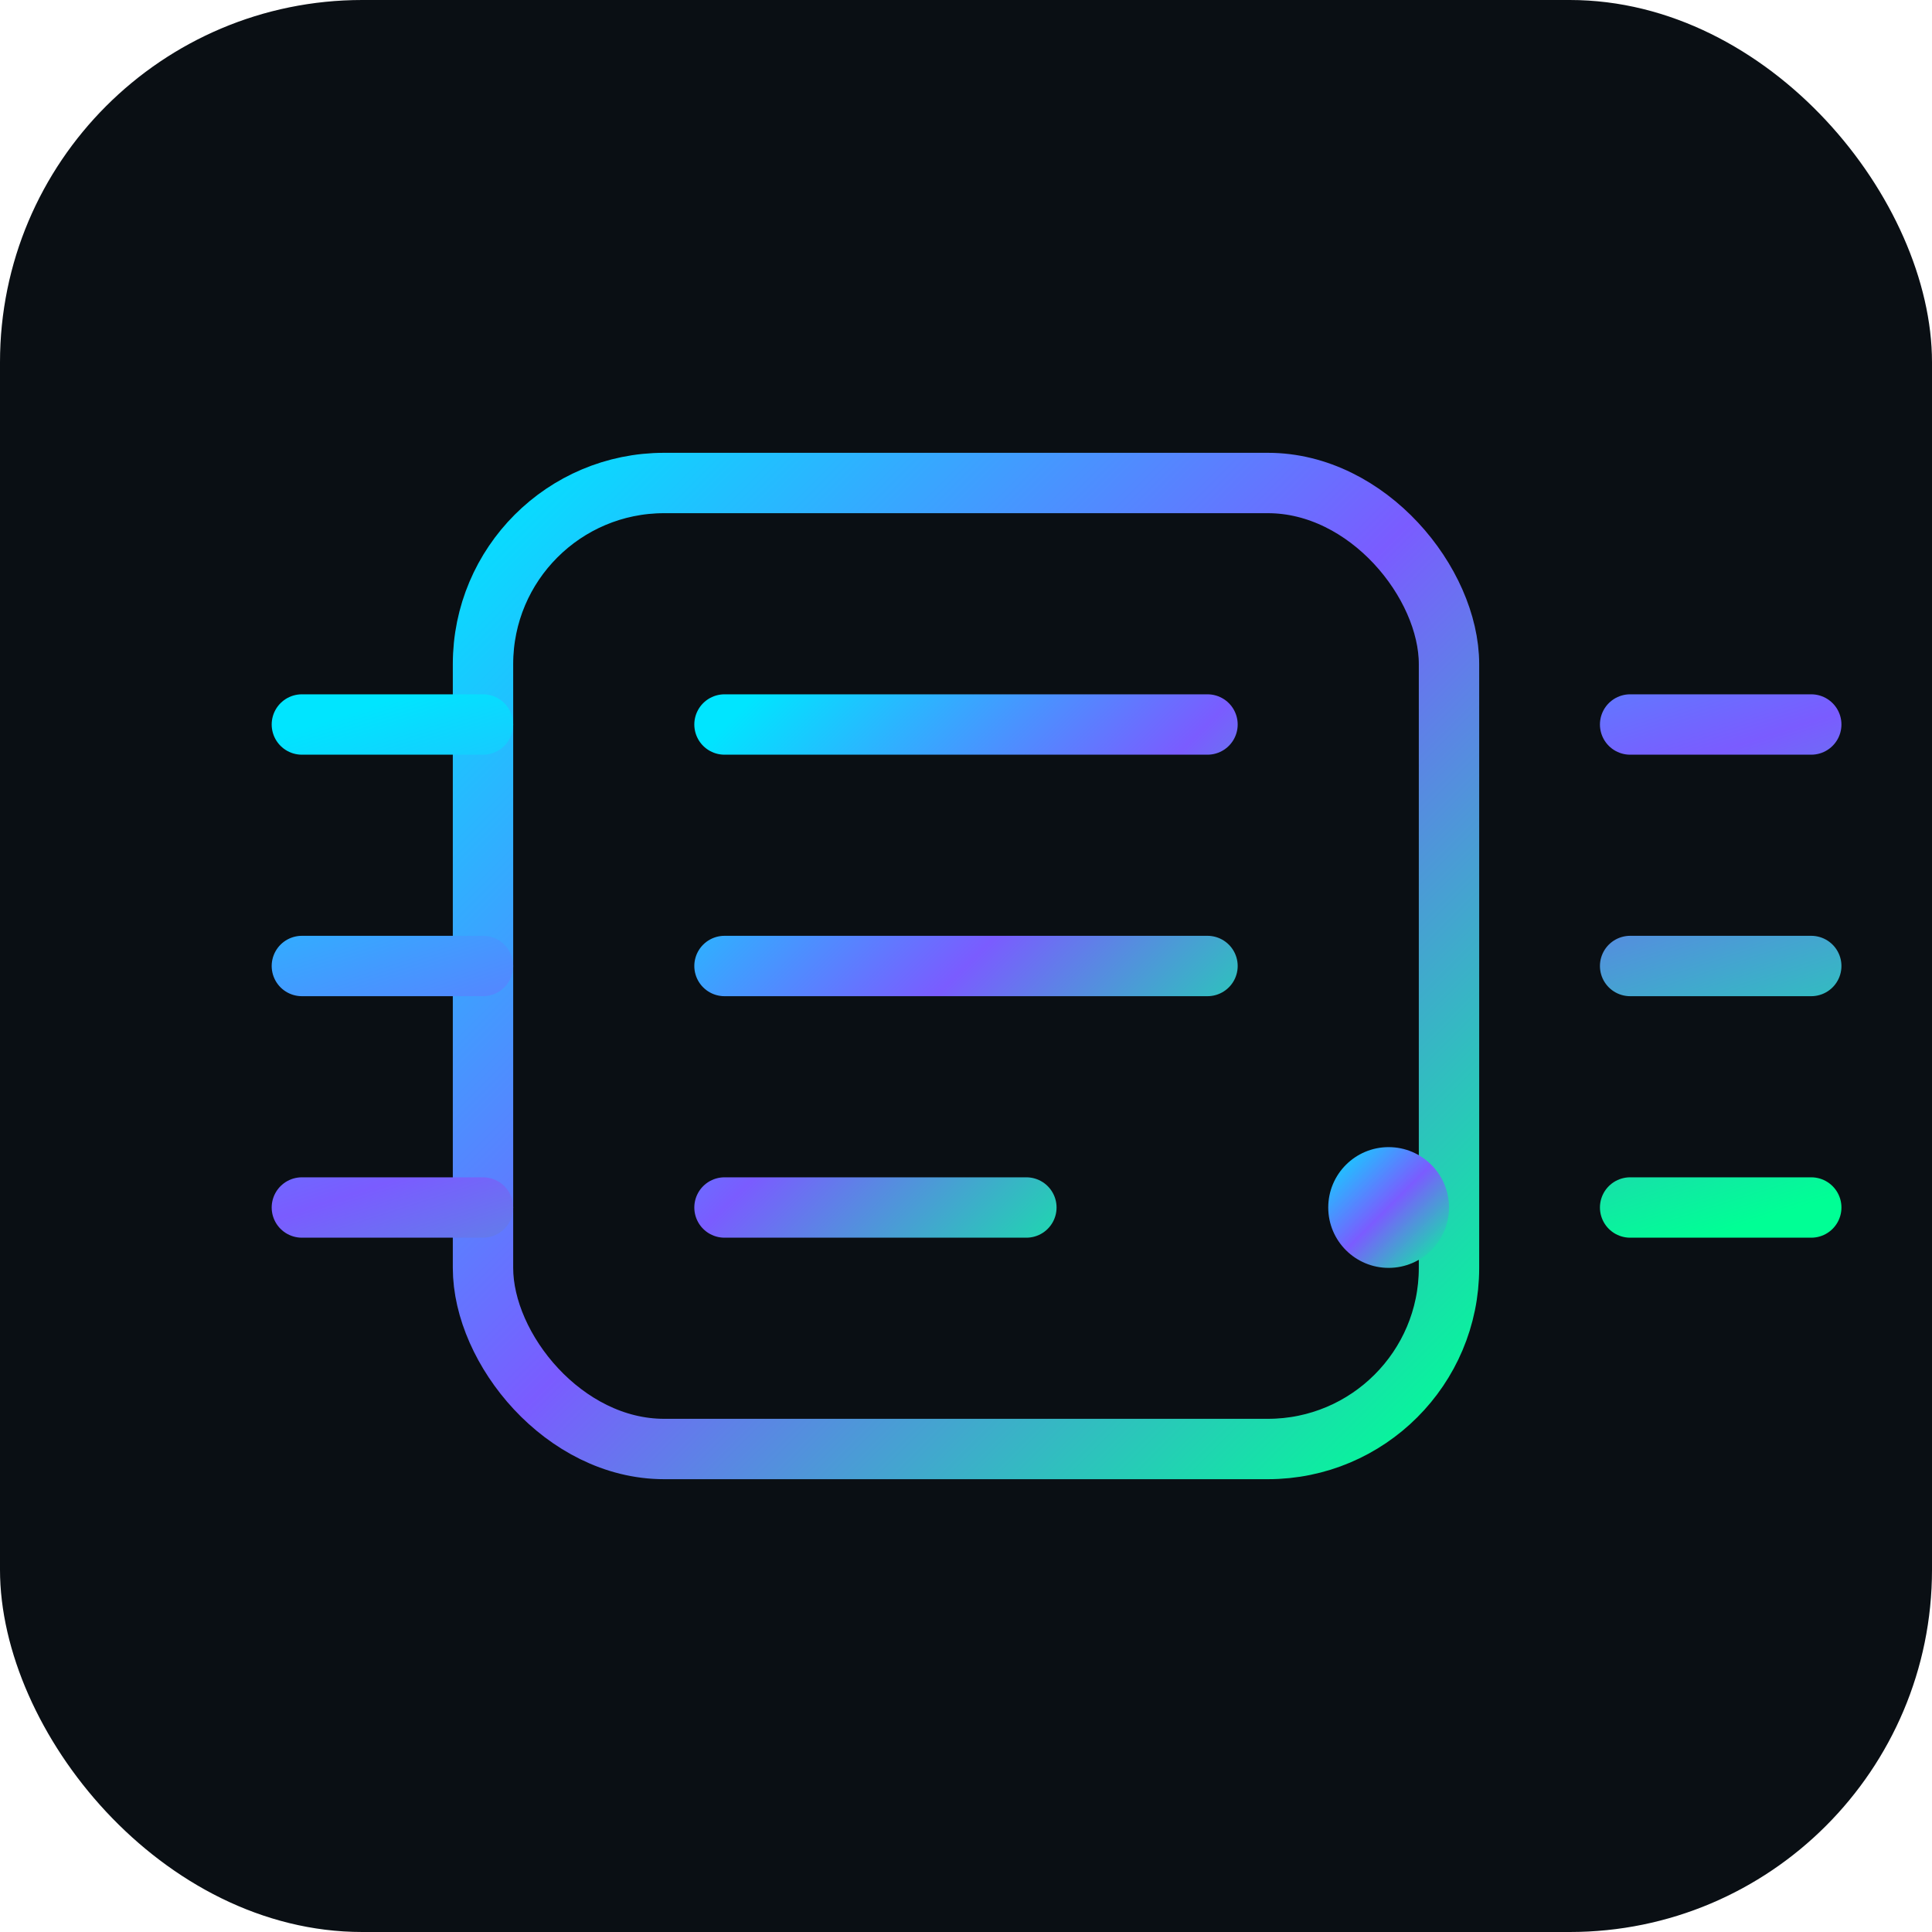 <?xml version="1.0" encoding="UTF-8"?>
<svg xmlns="http://www.w3.org/2000/svg" viewBox="0 0 64 64">
  <defs>
    <linearGradient id="g" x1="0" y1="0" x2="1" y2="1">
      <stop offset="0%" stop-color="#00e5ff"/>
      <stop offset="50%" stop-color="#7a5cff"/>
      <stop offset="100%" stop-color="#00ff95"/>
    </linearGradient>
  </defs>
  <rect width="64" height="64" rx="12" fill="#0a0f14"/>
  <g stroke="url(#g)" stroke-width="2" fill="none" stroke-linecap="round" stroke-linejoin="round">
    <rect x="16" y="16" width="32" height="32" rx="6"/>
    <path d="M24 24h16M24 32h16M24 40h10"/>
    <circle cx="46" cy="40" r="2" fill="url(#g)" stroke="none"/>
    <path d="M16 24h-6M16 32h-6M16 40h-6M54 24h6M54 32h6M54 40h6"/>
  </g>
</svg>

